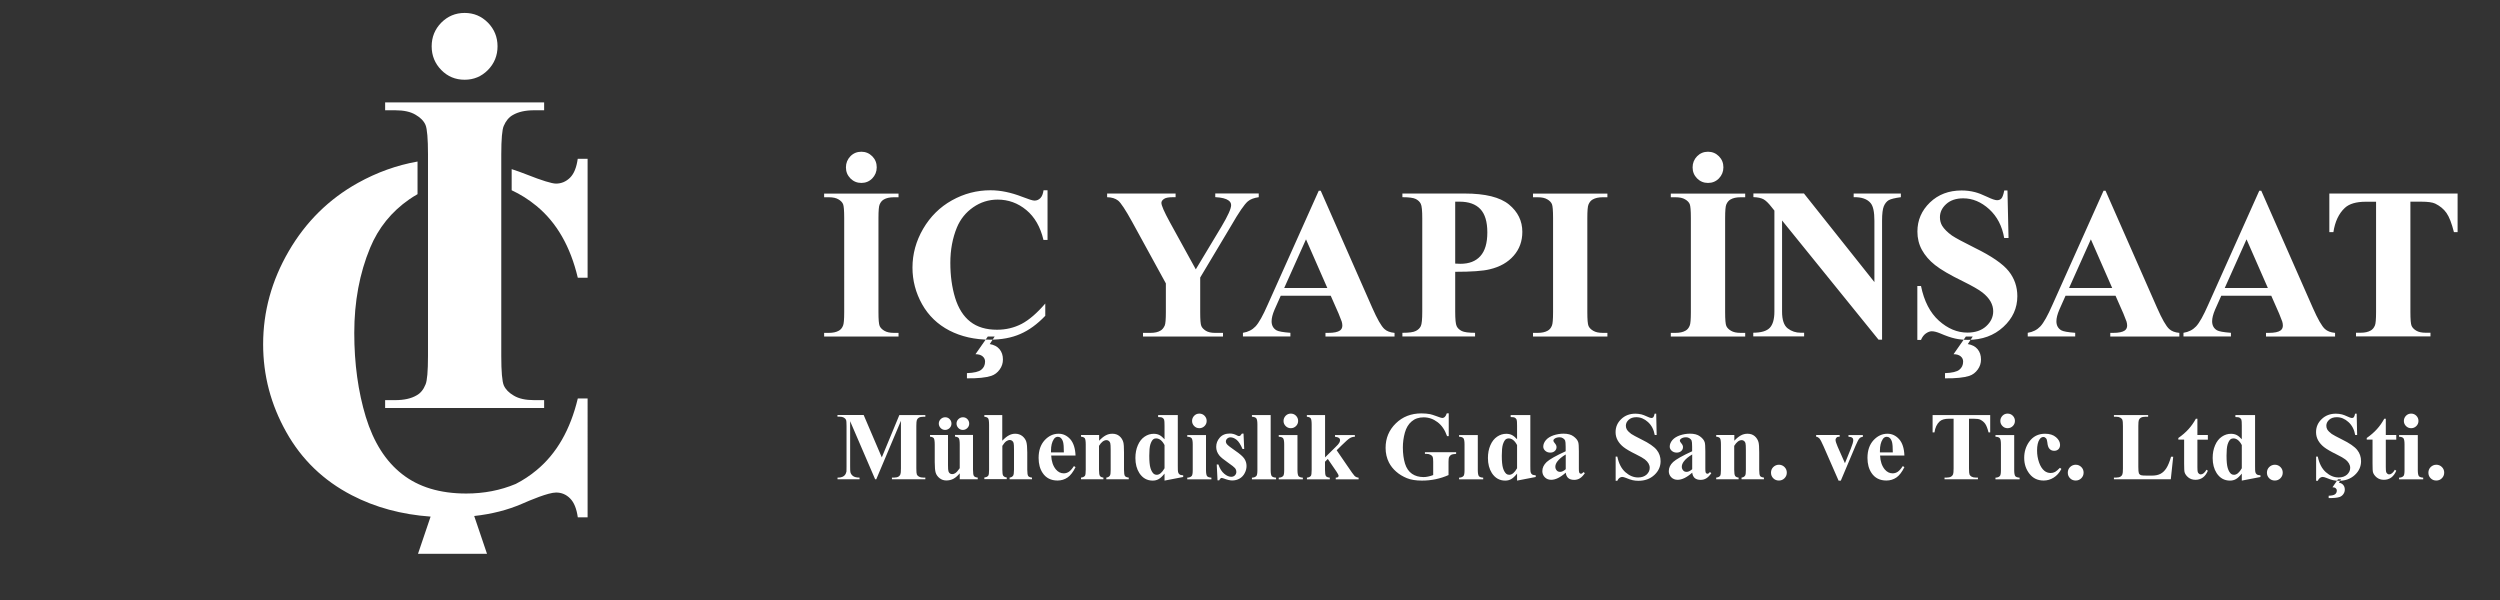 <?xml version="1.0" encoding="utf-8"?>
<!-- Generator: Adobe Illustrator 26.0.0, SVG Export Plug-In . SVG Version: 6.00 Build 0)  -->
<svg version="1.1" id="katman_1" xmlns="http://www.w3.org/2000/svg" xmlns:xlink="http://www.w3.org/1999/xlink" x="0px" y="0px"
	 viewBox="0 0 375 90" style="enable-background:new 0 0 375 90;" xml:space="preserve">
<rect x="0" y="0" width="375" height="90" fill="#333333" stroke="none"/>
<style type="text/css">
	.st0{fill:#FFFFFF;}
	.st1{fill-rule:evenodd;clip-rule:evenodd;fill:#FFFFFF;}
</style>
<rect x="14" y="150" class="st0" width="90" height="90"/>
<g>
	<path class="st1" d="M368.64,29.03v5.79h-0.55c-0.34-1.34-0.71-2.3-1.12-2.88c-0.41-0.59-0.98-1.05-1.69-1.4
		c-0.4-0.19-1.1-0.29-2.1-0.29h-1.62v16.56c0,1.11,0.06,1.8,0.18,2.07c0.12,0.27,0.36,0.52,0.7,0.72c0.35,0.21,0.82,0.31,1.43,0.31
		h0.7v0.55H353.4v-0.55h0.71c0.61,0,1.11-0.11,1.49-0.33c0.27-0.15,0.49-0.4,0.64-0.77c0.11-0.25,0.17-0.92,0.17-2.01V30.26h-1.55
		c-1.43,0-2.47,0.31-3.13,0.92c-0.91,0.85-1.48,2.06-1.72,3.64h-0.61v-5.79H368.64z M340.18,43.2l-3.2-7.3l-3.27,7.3H340.18z
		 M340.69,44.36h-7.5l-0.93,2.09c-0.3,0.7-0.44,1.28-0.44,1.74c0,0.61,0.24,1.06,0.72,1.35c0.29,0.17,0.99,0.3,2.1,0.38v0.55h-7.12
		v-0.55c0.77-0.12,1.4-0.44,1.89-0.96c0.5-0.53,1.11-1.62,1.83-3.27l7.65-17.08h0.3l7.73,17.56c0.74,1.68,1.34,2.74,1.82,3.18
		c0.36,0.33,0.86,0.52,1.52,0.58v0.55H339.9v-0.55h0.43c0.83,0,1.42-0.12,1.75-0.36c0.23-0.17,0.35-0.42,0.35-0.73
		c0-0.19-0.03-0.39-0.09-0.6c-0.02-0.09-0.18-0.5-0.47-1.2L340.69,44.36z M316.83,43.2l-3.2-7.3l-3.27,7.3H316.83z M317.33,44.36
		h-7.5l-0.93,2.09c-0.3,0.7-0.44,1.28-0.44,1.74c0,0.61,0.24,1.06,0.72,1.35c0.29,0.17,0.99,0.3,2.1,0.38v0.55h-7.12v-0.55
		c0.77-0.12,1.4-0.44,1.89-0.96c0.5-0.53,1.11-1.62,1.83-3.27l7.65-17.08h0.3l7.73,17.56c0.74,1.68,1.34,2.74,1.82,3.18
		c0.36,0.33,0.86,0.52,1.52,0.58v0.55h-10.36v-0.55h0.43c0.83,0,1.42-0.12,1.75-0.36c0.23-0.17,0.35-0.42,0.35-0.73
		c0-0.19-0.03-0.39-0.09-0.6c-0.02-0.09-0.18-0.5-0.47-1.2L317.33,44.36z M294.88,50.48h1.03l-0.74,1.13
		c0.64,0.11,1.13,0.36,1.47,0.77c0.34,0.41,0.51,0.92,0.51,1.54c0,0.56-0.16,1.06-0.49,1.51c-0.33,0.46-0.75,0.78-1.26,0.95
		c-0.8,0.26-2.02,0.39-3.65,0.37v-0.78c1.06-0.04,1.78-0.21,2.15-0.51c0.38-0.3,0.57-0.71,0.57-1.23c0-0.31-0.12-0.57-0.37-0.78
		c-0.25-0.21-0.61-0.32-1.07-0.32L294.88,50.48z M301.12,28.55l0.16,7.15h-0.65c-0.31-1.79-1.06-3.23-2.25-4.32
		c-1.2-1.09-2.5-1.63-3.89-1.63c-1.08,0-1.93,0.29-2.56,0.86c-0.63,0.57-0.94,1.23-0.94,1.98c0,0.47,0.11,0.89,0.33,1.27
		c0.3,0.49,0.79,0.98,1.47,1.47c0.5,0.34,1.64,0.96,3.43,1.85c2.51,1.23,4.2,2.39,5.08,3.49c0.87,1.09,1.3,2.35,1.3,3.76
		c0,1.79-0.7,3.33-2.1,4.61c-1.4,1.29-3.17,1.94-5.32,1.94c-0.67,0-1.32-0.07-1.91-0.2c-0.6-0.13-1.36-0.39-2.26-0.78
		c-0.51-0.21-0.92-0.31-1.25-0.31c-0.27,0-0.56,0.11-0.87,0.32c-0.31,0.22-0.56,0.54-0.74,0.98h-0.55v-8.09h0.55
		c0.46,2.27,1.36,4.01,2.68,5.2c1.33,1.19,2.75,1.79,4.28,1.79c1.18,0,2.12-0.32,2.82-0.96c0.7-0.64,1.05-1.39,1.05-2.24
		c0-0.5-0.13-0.99-0.4-1.47c-0.27-0.47-0.67-0.92-1.22-1.35c-0.55-0.43-1.52-0.98-2.91-1.67c-1.95-0.95-3.35-1.77-4.2-2.45
		c-0.85-0.67-1.5-1.43-1.96-2.26c-0.46-0.84-0.68-1.75-0.68-2.75c0-1.71,0.63-3.16,1.88-4.37c1.25-1.2,2.83-1.8,4.74-1.8
		c0.7,0,1.37,0.08,2.02,0.25c0.5,0.13,1.1,0.36,1.81,0.7c0.71,0.34,1.21,0.51,1.49,0.51c0.27,0,0.49-0.08,0.65-0.25
		c0.16-0.17,0.31-0.57,0.44-1.21H301.12z M270.6,29.03l10.56,13.28v-9.21c0-1.3-0.18-2.17-0.56-2.63c-0.51-0.62-1.36-0.92-2.55-0.89
		v-0.55h7.08v0.55c-0.91,0.12-1.51,0.27-1.83,0.45c-0.31,0.19-0.55,0.49-0.73,0.91c-0.17,0.42-0.26,1.14-0.26,2.16v17.85h-0.53
		l-14.47-17.88v13.67c0,1.24,0.28,2.08,0.85,2.52c0.57,0.44,1.22,0.65,1.95,0.65h0.51v0.55h-7.63v-0.55
		c1.19-0.01,2.01-0.25,2.47-0.73c0.46-0.48,0.7-1.29,0.7-2.44V31.59l-0.45-0.56c-0.45-0.58-0.85-0.96-1.2-1.15
		c-0.35-0.18-0.85-0.29-1.5-0.31v-0.55H270.6z M256.2,22.76c0.64,0,1.19,0.23,1.64,0.68c0.45,0.46,0.67,1.01,0.67,1.66
		c0,0.65-0.23,1.2-0.67,1.66c-0.45,0.46-1,0.68-1.64,0.68c-0.64,0-1.19-0.23-1.64-0.68c-0.45-0.46-0.67-1.01-0.67-1.66
		c0-0.65,0.23-1.2,0.67-1.66C255.02,22.98,255.56,22.76,256.2,22.76z M261.78,49.93v0.55h-11.16v-0.55h0.71
		c0.62,0,1.12-0.11,1.5-0.33c0.27-0.15,0.49-0.4,0.63-0.77c0.11-0.25,0.17-0.92,0.17-2.01V32.69c0-1.11-0.06-1.8-0.17-2.07
		c-0.12-0.28-0.35-0.52-0.7-0.72c-0.35-0.21-0.82-0.31-1.43-0.31h-0.71v-0.55h11.16v0.55h-0.71c-0.61,0-1.11,0.11-1.49,0.33
		c-0.27,0.15-0.49,0.4-0.64,0.77c-0.11,0.25-0.17,0.92-0.17,2.01v14.13c0,1.11,0.06,1.8,0.18,2.07c0.12,0.27,0.36,0.52,0.71,0.72
		c0.35,0.21,0.82,0.31,1.42,0.31H261.78z M241.11,49.93v0.55h-11.16v-0.55h0.71c0.62,0,1.12-0.11,1.5-0.33
		c0.27-0.15,0.49-0.4,0.63-0.77c0.11-0.25,0.17-0.92,0.17-2.01V32.69c0-1.11-0.06-1.8-0.17-2.07c-0.12-0.28-0.35-0.52-0.7-0.72
		c-0.35-0.21-0.82-0.31-1.43-0.31h-0.71v-0.55h11.16v0.55h-0.71c-0.61,0-1.11,0.11-1.49,0.33c-0.27,0.15-0.49,0.4-0.64,0.77
		c-0.11,0.25-0.17,0.92-0.17,2.01v14.13c0,1.11,0.06,1.8,0.18,2.07c0.12,0.27,0.36,0.52,0.71,0.72c0.35,0.21,0.82,0.31,1.42,0.31
		H241.11z M218.28,30.26v9.28c0.35,0.02,0.61,0.03,0.79,0.03c1.29,0,2.29-0.38,2.98-1.15c0.7-0.77,1.05-1.95,1.05-3.56
		c0-1.6-0.35-2.76-1.05-3.5c-0.7-0.74-1.74-1.11-3.12-1.11H218.28z M218.28,40.77v5.95c0,1.17,0.07,1.9,0.22,2.2
		c0.14,0.3,0.39,0.54,0.76,0.73c0.36,0.18,1.03,0.27,2,0.27v0.55h-10.9v-0.55c0.99,0,1.67-0.09,2.02-0.28
		c0.36-0.18,0.6-0.43,0.74-0.72c0.15-0.3,0.22-1.03,0.22-2.2V32.78c0-1.17-0.07-1.9-0.22-2.2c-0.14-0.3-0.39-0.54-0.75-0.73
		c-0.36-0.18-1.03-0.27-2.01-0.27v-0.55h9.35c3.08,0,5.29,0.55,6.63,1.64c1.34,1.1,2.01,2.47,2.01,4.11c0,1.4-0.43,2.59-1.3,3.58
		c-0.86,0.99-2.05,1.67-3.57,2.03C222.45,40.65,220.72,40.77,218.28,40.77z M199.1,43.2l-3.2-7.3l-3.27,7.3H199.1z M199.61,44.36
		h-7.5l-0.93,2.09c-0.3,0.7-0.44,1.28-0.44,1.74c0,0.61,0.24,1.06,0.72,1.35c0.29,0.17,0.99,0.3,2.1,0.38v0.55h-7.12v-0.55
		c0.77-0.12,1.4-0.44,1.89-0.96c0.5-0.53,1.11-1.62,1.83-3.27l7.65-17.08h0.3l7.73,17.56c0.74,1.68,1.34,2.74,1.82,3.18
		c0.36,0.33,0.86,0.52,1.52,0.58v0.55h-10.36v-0.55h0.43c0.83,0,1.42-0.12,1.75-0.36c0.23-0.17,0.35-0.42,0.35-0.73
		c0-0.19-0.03-0.39-0.09-0.6c-0.02-0.09-0.18-0.5-0.47-1.2L199.61,44.36z M188.81,29.03v0.55c-0.71,0.1-1.25,0.3-1.63,0.62
		c-0.52,0.44-1.35,1.65-2.49,3.63l-4.66,7.8v5.19c0,1.12,0.05,1.81,0.17,2.08c0.11,0.27,0.35,0.51,0.68,0.72
		c0.34,0.21,0.8,0.31,1.37,0.31h1.2v0.55h-12v-0.55h1.12c0.63,0,1.13-0.11,1.49-0.33c0.27-0.15,0.48-0.4,0.65-0.77
		c0.11-0.25,0.17-0.92,0.17-2.01v-4.31l-5.05-9.22c-1-1.82-1.71-2.89-2.12-3.21c-0.41-0.32-0.96-0.49-1.64-0.5v-0.55h10.27v0.55
		h-0.46c-0.62,0-1.06,0.09-1.3,0.27c-0.25,0.18-0.37,0.37-0.37,0.58c0,0.38,0.42,1.35,1.27,2.9l3.89,7.07l3.87-6.44
		c0.95-1.6,1.43-2.66,1.43-3.19c0-0.29-0.13-0.53-0.41-0.72c-0.36-0.26-1.01-0.43-1.97-0.48v-0.55H188.81z M148.17,50.48h1.03
		l-0.74,1.13c0.64,0.11,1.13,0.36,1.47,0.77c0.34,0.41,0.51,0.92,0.51,1.54c0,0.56-0.16,1.06-0.49,1.51
		c-0.33,0.46-0.75,0.78-1.26,0.95c-0.8,0.26-2.02,0.39-3.65,0.37v-0.78c1.06-0.04,1.78-0.21,2.15-0.51c0.38-0.3,0.57-0.71,0.57-1.23
		c0-0.31-0.12-0.57-0.37-0.78c-0.25-0.21-0.61-0.32-1.07-0.32L148.17,50.48z M157.13,28.55v7.44h-0.61
		c-0.46-1.95-1.32-3.45-2.58-4.49c-1.26-1.04-2.69-1.56-4.29-1.56c-1.33,0-2.56,0.38-3.67,1.15c-1.11,0.77-1.92,1.78-2.44,3.02
		c-0.66,1.6-0.99,3.37-0.99,5.32c0,1.92,0.24,3.67,0.72,5.25c0.49,1.57,1.24,2.77,2.27,3.57c1.03,0.81,2.37,1.21,4.01,1.21
		c1.35,0,2.58-0.3,3.7-0.88c1.12-0.59,2.3-1.61,3.54-3.05v1.84c-1.2,1.26-2.45,2.17-3.75,2.73c-1.3,0.57-2.81,0.85-4.55,0.85
		c-2.29,0-4.31-0.46-6.08-1.37c-1.77-0.92-3.14-2.24-4.1-3.95c-0.96-1.72-1.44-3.55-1.44-5.49c0-2.04,0.53-3.98,1.6-5.82
		c1.07-1.83,2.51-3.26,4.32-4.27c1.81-1.01,3.74-1.51,5.78-1.51c1.5,0,3.09,0.33,4.76,0.98c0.97,0.38,1.58,0.57,1.84,0.57
		c0.34,0,0.63-0.12,0.88-0.37c0.25-0.25,0.4-0.64,0.48-1.18H157.13z M129.2,22.76c0.64,0,1.19,0.23,1.64,0.68
		c0.45,0.46,0.67,1.01,0.67,1.66c0,0.65-0.23,1.2-0.67,1.66c-0.45,0.46-1,0.68-1.64,0.68c-0.64,0-1.19-0.23-1.64-0.68
		c-0.45-0.46-0.67-1.01-0.67-1.66c0-0.65,0.23-1.2,0.67-1.66C128.01,22.98,128.56,22.76,129.2,22.76z M134.78,49.93v0.55h-11.16
		v-0.55h0.71c0.62,0,1.12-0.11,1.5-0.33c0.27-0.15,0.49-0.4,0.63-0.77c0.11-0.25,0.17-0.92,0.17-2.01V32.69
		c0-1.11-0.06-1.8-0.17-2.07c-0.12-0.28-0.35-0.52-0.7-0.72c-0.35-0.21-0.82-0.31-1.43-0.31h-0.71v-0.55h11.16v0.55h-0.71
		c-0.61,0-1.11,0.11-1.49,0.33c-0.27,0.15-0.49,0.4-0.64,0.77c-0.11,0.25-0.17,0.92-0.17,2.01v14.13c0,1.11,0.06,1.8,0.18,2.07
		c0.12,0.27,0.36,0.52,0.71,0.72c0.35,0.21,0.82,0.31,1.42,0.31H134.78z"/>
	<path class="st1" d="M325.98,68.52l-0.36,3.37h-8.53v-0.25h0.32c0.28,0,0.5-0.05,0.67-0.15c0.12-0.07,0.22-0.18,0.28-0.34
		c0.05-0.11,0.08-0.41,0.08-0.9V63.9c0-0.5-0.03-0.81-0.08-0.93c-0.05-0.12-0.16-0.23-0.31-0.32c-0.16-0.09-0.37-0.14-0.64-0.14
		h-0.32v-0.25h5.13v0.25h-0.42c-0.28,0-0.5,0.05-0.68,0.15c-0.12,0.07-0.22,0.18-0.29,0.34c-0.05,0.11-0.08,0.41-0.08,0.9v6.14
		c0,0.49,0.03,0.81,0.08,0.94c0.06,0.14,0.17,0.24,0.33,0.3c0.12,0.04,0.4,0.06,0.85,0.06h0.8c0.51,0,0.93-0.09,1.27-0.27
		c0.34-0.18,0.63-0.46,0.88-0.85c0.25-0.39,0.48-0.96,0.7-1.71H325.98z M311.36,69.71c0.33,0,0.61,0.12,0.84,0.35
		c0.23,0.23,0.34,0.51,0.34,0.84c0,0.33-0.12,0.61-0.35,0.84c-0.23,0.23-0.51,0.34-0.84,0.34c-0.33,0-0.61-0.11-0.84-0.34
		c-0.23-0.23-0.34-0.51-0.34-0.84c0-0.33,0.11-0.61,0.34-0.84C310.75,69.83,311.03,69.71,311.36,69.71z M308.99,70.17l0.22,0.17
		c-0.31,0.59-0.7,1.02-1.17,1.31c-0.47,0.29-0.96,0.43-1.49,0.43c-0.89,0-1.59-0.33-2.12-1c-0.53-0.67-0.8-1.47-0.8-2.4
		c0-0.9,0.24-1.69,0.72-2.38c0.58-0.83,1.38-1.24,2.41-1.24c0.69,0,1.23,0.17,1.64,0.52c0.4,0.34,0.61,0.73,0.61,1.15
		c0,0.27-0.08,0.48-0.24,0.65c-0.16,0.16-0.38,0.24-0.64,0.24c-0.28,0-0.51-0.09-0.69-0.28c-0.18-0.18-0.3-0.51-0.34-0.99
		c-0.03-0.3-0.1-0.51-0.21-0.62c-0.11-0.12-0.24-0.18-0.38-0.18c-0.23,0-0.42,0.12-0.58,0.36c-0.24,0.36-0.37,0.92-0.37,1.67
		c0,0.62,0.1,1.22,0.3,1.79c0.2,0.57,0.47,0.99,0.82,1.27c0.26,0.2,0.57,0.31,0.92,0.31c0.23,0,0.45-0.05,0.66-0.16
		C308.46,70.67,308.7,70.47,308.99,70.17z M302.13,65.25v5.26c0,0.47,0.06,0.77,0.16,0.91c0.11,0.13,0.33,0.21,0.65,0.23v0.25h-3.62
		v-0.25c0.3-0.01,0.52-0.09,0.67-0.26c0.1-0.11,0.15-0.4,0.15-0.87v-3.88c0-0.47-0.06-0.77-0.17-0.91
		c-0.11-0.13-0.33-0.21-0.65-0.22v-0.25H302.13z M301.14,62.04c0.31,0,0.57,0.11,0.78,0.32c0.21,0.22,0.32,0.47,0.32,0.78
		c0,0.3-0.11,0.56-0.32,0.77c-0.22,0.21-0.47,0.32-0.78,0.32c-0.31,0-0.56-0.11-0.77-0.32c-0.21-0.21-0.32-0.47-0.32-0.77
		c0-0.3,0.11-0.56,0.32-0.78C300.58,62.15,300.83,62.04,301.14,62.04z M298.53,62.26v2.6h-0.25c-0.15-0.6-0.32-1.03-0.5-1.29
		c-0.18-0.26-0.44-0.47-0.76-0.63c-0.18-0.08-0.49-0.13-0.94-0.13h-0.73v7.44c0,0.5,0.03,0.81,0.08,0.93
		c0.05,0.12,0.16,0.23,0.31,0.32c0.16,0.09,0.37,0.14,0.64,0.14h0.31v0.25h-5.01v-0.25h0.32c0.28,0,0.5-0.05,0.67-0.15
		c0.12-0.07,0.22-0.18,0.29-0.34c0.05-0.11,0.08-0.41,0.08-0.9v-7.44h-0.7c-0.64,0-1.11,0.14-1.4,0.41
		c-0.41,0.38-0.67,0.93-0.77,1.64h-0.28v-2.6H298.53z M283.92,67.86c0-0.76-0.04-1.28-0.12-1.57c-0.08-0.28-0.21-0.5-0.39-0.64
		c-0.1-0.08-0.23-0.13-0.4-0.13c-0.24,0-0.45,0.12-0.6,0.36c-0.28,0.42-0.42,1-0.42,1.73v0.25H283.92z M285.66,68.33h-3.65
		c0.04,0.88,0.28,1.57,0.7,2.08c0.33,0.39,0.72,0.59,1.18,0.59c0.29,0,0.54-0.08,0.78-0.24c0.23-0.16,0.48-0.44,0.75-0.85l0.24,0.16
		c-0.36,0.73-0.76,1.25-1.19,1.55c-0.44,0.3-0.94,0.46-1.51,0.46c-0.98,0-1.73-0.38-2.23-1.13c-0.41-0.61-0.61-1.36-0.61-2.27
		c0-1.1,0.3-1.98,0.9-2.64c0.6-0.65,1.3-0.98,2.1-0.98c0.67,0,1.25,0.27,1.75,0.82C285.36,66.43,285.62,67.25,285.66,68.33z
		 M275.78,72.08l-2.25-5.14c-0.27-0.62-0.48-1.02-0.63-1.19c-0.11-0.12-0.27-0.21-0.48-0.25v-0.25h3.53v0.25
		c-0.22,0-0.37,0.04-0.45,0.12c-0.11,0.11-0.17,0.23-0.17,0.37c0,0.18,0.1,0.51,0.31,1l1.1,2.49l0.87-2.15
		c0.25-0.62,0.38-1.06,0.38-1.31c0-0.15-0.05-0.27-0.16-0.36c-0.11-0.09-0.29-0.14-0.56-0.15v-0.25h2.16v0.25
		c-0.21,0.03-0.38,0.11-0.51,0.24c-0.13,0.13-0.33,0.51-0.6,1.14l-2.2,5.21H275.78z M266.84,69.71c0.33,0,0.61,0.12,0.84,0.35
		c0.23,0.23,0.34,0.51,0.34,0.84c0,0.33-0.12,0.61-0.35,0.84c-0.23,0.23-0.51,0.34-0.84,0.34c-0.33,0-0.61-0.11-0.84-0.34
		c-0.23-0.23-0.34-0.51-0.34-0.84c0-0.33,0.11-0.61,0.34-0.84C266.23,69.83,266.51,69.71,266.84,69.71z M260.15,65.25v0.86
		c0.34-0.37,0.67-0.63,0.98-0.8c0.31-0.17,0.65-0.25,1-0.25c0.43,0,0.79,0.12,1.07,0.36c0.28,0.24,0.47,0.54,0.57,0.89
		c0.08,0.27,0.11,0.79,0.11,1.55v2.59c0,0.51,0.05,0.83,0.14,0.95c0.09,0.13,0.28,0.2,0.57,0.24v0.25h-3.36v-0.25
		c0.25-0.03,0.43-0.14,0.54-0.31c0.08-0.12,0.11-0.41,0.11-0.88V67.5c0-0.54-0.02-0.89-0.06-1.03c-0.04-0.14-0.11-0.25-0.22-0.33
		c-0.1-0.08-0.21-0.12-0.34-0.12c-0.4,0-0.78,0.29-1.13,0.86v3.57c0,0.5,0.05,0.81,0.14,0.94c0.09,0.13,0.26,0.22,0.52,0.25v0.25
		h-3.36v-0.25c0.28-0.03,0.47-0.12,0.59-0.27c0.08-0.1,0.12-0.41,0.12-0.92v-3.76c0-0.51-0.05-0.82-0.14-0.95
		c-0.09-0.13-0.28-0.21-0.57-0.24v-0.25H260.15z M253.83,70.38v-2.21c-0.57,0.34-1,0.69-1.28,1.08c-0.18,0.25-0.28,0.51-0.28,0.77
		c0,0.22,0.08,0.41,0.23,0.57c0.12,0.13,0.28,0.19,0.5,0.19C253.25,70.78,253.52,70.65,253.83,70.38z M253.83,70.9
		c-0.81,0.72-1.54,1.07-2.18,1.07c-0.38,0-0.7-0.12-0.95-0.37c-0.25-0.25-0.38-0.56-0.38-0.93c0-0.51,0.22-0.96,0.65-1.37
		c0.44-0.4,1.39-0.94,2.85-1.61v-0.67c0-0.5-0.03-0.81-0.08-0.94c-0.05-0.13-0.16-0.24-0.31-0.34c-0.15-0.1-0.32-0.15-0.51-0.15
		c-0.31,0-0.56,0.07-0.76,0.21c-0.12,0.08-0.18,0.18-0.18,0.3c0,0.1,0.07,0.22,0.2,0.37c0.18,0.2,0.27,0.4,0.27,0.59
		c0,0.23-0.08,0.43-0.26,0.59c-0.17,0.16-0.4,0.24-0.68,0.24c-0.3,0-0.55-0.09-0.75-0.27c-0.2-0.18-0.3-0.39-0.3-0.63
		c0-0.34,0.14-0.67,0.4-0.98c0.27-0.31,0.65-0.54,1.13-0.71c0.48-0.16,0.99-0.25,1.51-0.25c0.63,0,1.13,0.13,1.49,0.4
		c0.37,0.27,0.61,0.55,0.71,0.87c0.07,0.2,0.1,0.65,0.1,1.37v2.57c0,0.3,0.01,0.49,0.04,0.57c0.02,0.08,0.06,0.14,0.11,0.17
		c0.05,0.04,0.1,0.06,0.16,0.06c0.13,0,0.25-0.08,0.38-0.25l0.21,0.16c-0.24,0.35-0.48,0.61-0.74,0.77
		c-0.25,0.16-0.54,0.24-0.86,0.24c-0.38,0-0.68-0.09-0.89-0.27C254.01,71.53,253.88,71.26,253.83,70.9z M248.43,62.04l0.07,3.21
		h-0.29c-0.14-0.8-0.47-1.45-1.01-1.94c-0.54-0.49-1.12-0.73-1.75-0.73c-0.48,0-0.87,0.13-1.15,0.39c-0.28,0.26-0.42,0.55-0.42,0.89
		c0,0.21,0.05,0.4,0.15,0.57c0.14,0.22,0.36,0.44,0.66,0.66c0.22,0.15,0.74,0.43,1.54,0.83c1.13,0.55,1.89,1.08,2.28,1.57
		c0.39,0.49,0.58,1.05,0.58,1.69c0,0.8-0.31,1.49-0.94,2.07c-0.63,0.58-1.42,0.87-2.39,0.87c-0.3,0-0.59-0.03-0.86-0.09
		c-0.27-0.06-0.61-0.18-1.02-0.35c-0.23-0.09-0.41-0.14-0.56-0.14c-0.12,0-0.25,0.05-0.39,0.14c-0.14,0.1-0.25,0.24-0.33,0.44h-0.25
		v-3.63h0.25c0.21,1.02,0.61,1.8,1.2,2.33c0.6,0.53,1.23,0.8,1.92,0.8c0.53,0,0.95-0.15,1.27-0.43c0.31-0.29,0.47-0.62,0.47-1.01
		c0-0.23-0.06-0.45-0.18-0.66c-0.12-0.21-0.3-0.41-0.55-0.61c-0.25-0.19-0.68-0.44-1.31-0.75c-0.88-0.43-1.51-0.8-1.89-1.1
		c-0.38-0.3-0.67-0.64-0.88-1.01c-0.21-0.38-0.31-0.79-0.31-1.23c0-0.77,0.28-1.42,0.85-1.96c0.56-0.54,1.27-0.81,2.13-0.81
		c0.31,0,0.61,0.04,0.91,0.11c0.22,0.06,0.49,0.16,0.81,0.31c0.32,0.15,0.54,0.23,0.67,0.23c0.12,0,0.22-0.04,0.29-0.11
		c0.07-0.08,0.14-0.26,0.2-0.54H248.43z M234.86,70.38v-2.21c-0.57,0.34-1,0.69-1.28,1.08c-0.18,0.25-0.28,0.51-0.28,0.77
		c0,0.22,0.08,0.41,0.23,0.57c0.12,0.13,0.28,0.19,0.5,0.19C234.27,70.78,234.55,70.65,234.86,70.38z M234.86,70.9
		c-0.81,0.72-1.54,1.07-2.18,1.07c-0.38,0-0.7-0.12-0.95-0.37c-0.25-0.25-0.38-0.56-0.38-0.93c0-0.51,0.22-0.96,0.65-1.37
		c0.44-0.4,1.38-0.94,2.85-1.61v-0.67c0-0.5-0.03-0.81-0.08-0.94c-0.05-0.13-0.16-0.24-0.31-0.34c-0.15-0.1-0.32-0.15-0.51-0.15
		c-0.31,0-0.56,0.07-0.76,0.21c-0.12,0.08-0.18,0.18-0.18,0.3c0,0.1,0.07,0.22,0.2,0.37c0.18,0.2,0.27,0.4,0.27,0.59
		c0,0.23-0.08,0.43-0.26,0.59c-0.17,0.16-0.4,0.24-0.68,0.24c-0.3,0-0.55-0.09-0.75-0.27c-0.2-0.18-0.3-0.39-0.3-0.63
		c0-0.34,0.14-0.67,0.4-0.98c0.27-0.31,0.65-0.54,1.13-0.71c0.48-0.16,0.99-0.25,1.51-0.25c0.63,0,1.13,0.13,1.49,0.4
		c0.37,0.27,0.61,0.55,0.71,0.87c0.07,0.2,0.1,0.65,0.1,1.37v2.57c0,0.3,0.01,0.49,0.04,0.57c0.02,0.08,0.06,0.14,0.11,0.17
		c0.05,0.04,0.1,0.06,0.16,0.06c0.13,0,0.25-0.08,0.38-0.25l0.21,0.16c-0.24,0.35-0.48,0.61-0.74,0.77
		c-0.25,0.16-0.54,0.24-0.86,0.24c-0.38,0-0.68-0.09-0.89-0.27C235.03,71.53,234.91,71.26,234.86,70.9z M227.56,66.76
		c-0.35-0.67-0.77-1-1.27-1c-0.17,0-0.32,0.05-0.43,0.14c-0.17,0.15-0.31,0.4-0.43,0.77c-0.11,0.37-0.16,0.93-0.16,1.69
		c0,0.84,0.06,1.45,0.18,1.85c0.12,0.4,0.29,0.69,0.5,0.87c0.11,0.09,0.26,0.14,0.44,0.14c0.41,0,0.8-0.33,1.17-0.98V66.76z
		 M229.55,62.26v7.64c0,0.51,0.01,0.81,0.04,0.91c0.04,0.16,0.11,0.27,0.22,0.35c0.1,0.08,0.29,0.12,0.55,0.14v0.25l-2.8,0.54v-1.05
		c-0.33,0.41-0.63,0.69-0.89,0.83c-0.26,0.15-0.56,0.22-0.89,0.22c-0.84,0-1.51-0.38-2-1.13c-0.39-0.61-0.59-1.37-0.59-2.26
		c0-0.71,0.12-1.35,0.37-1.92c0.24-0.56,0.58-0.99,1.01-1.28c0.43-0.29,0.88-0.43,1.37-0.43c0.31,0,0.6,0.06,0.84,0.18
		c0.24,0.12,0.51,0.34,0.78,0.64v-2.02c0-0.5-0.02-0.8-0.06-0.91c-0.06-0.14-0.14-0.23-0.26-0.3c-0.11-0.07-0.33-0.1-0.64-0.1v-0.3
		H229.55z M221.67,65.25v5.26c0,0.47,0.06,0.77,0.16,0.91c0.11,0.13,0.33,0.21,0.65,0.23v0.25h-3.62v-0.25
		c0.3-0.01,0.52-0.09,0.67-0.26c0.1-0.11,0.15-0.4,0.15-0.87v-3.88c0-0.47-0.06-0.77-0.17-0.91c-0.11-0.13-0.33-0.21-0.65-0.22
		v-0.25H221.67z M217.31,62.04v3.38h-0.25c-0.32-0.92-0.79-1.62-1.43-2.1c-0.63-0.48-1.33-0.72-2.08-0.72c-0.72,0-1.32,0.2-1.8,0.61
		c-0.48,0.4-0.82,0.97-1.02,1.69c-0.2,0.72-0.3,1.46-0.3,2.22c0,0.92,0.11,1.73,0.32,2.42c0.22,0.69,0.57,1.2,1.05,1.53
		c0.48,0.33,1.06,0.49,1.72,0.49c0.23,0,0.47-0.02,0.71-0.08c0.24-0.05,0.49-0.12,0.75-0.22v-1.99c0-0.39-0.03-0.63-0.08-0.75
		c-0.05-0.11-0.16-0.22-0.32-0.3c-0.16-0.09-0.36-0.14-0.59-0.14h-0.25v-0.25h4.68v0.25c-0.36,0.02-0.61,0.07-0.75,0.15
		c-0.14,0.08-0.25,0.2-0.32,0.37c-0.04,0.09-0.07,0.31-0.07,0.67v1.99c-0.61,0.27-1.25,0.48-1.92,0.62
		c-0.66,0.14-1.35,0.21-2.07,0.21c-0.91,0-1.67-0.12-2.27-0.37c-0.6-0.25-1.14-0.57-1.6-0.98c-0.46-0.4-0.82-0.86-1.08-1.37
		c-0.33-0.65-0.5-1.38-0.5-2.19c0-1.45,0.51-2.67,1.53-3.67c1.02-1,2.3-1.5,3.84-1.5c0.48,0,0.91,0.04,1.29,0.11
		c0.21,0.04,0.54,0.15,1.01,0.32c0.46,0.18,0.74,0.26,0.83,0.26c0.13,0,0.26-0.05,0.37-0.15c0.11-0.1,0.22-0.28,0.31-0.55H217.31z
		 M198.76,62.26v6.35l1.54-1.52c0.32-0.3,0.52-0.53,0.59-0.67c0.08-0.14,0.12-0.27,0.12-0.4c0-0.13-0.05-0.24-0.15-0.32
		c-0.1-0.08-0.31-0.15-0.61-0.19v-0.25h2.98v0.25c-0.29,0.01-0.53,0.08-0.75,0.21c-0.21,0.12-0.63,0.49-1.25,1.1l-0.73,0.72
		l1.56,2.28c0.63,0.93,1,1.45,1.12,1.56c0.16,0.16,0.37,0.25,0.61,0.27v0.25h-3.43v-0.25c0.15,0,0.26-0.03,0.33-0.08
		c0.07-0.06,0.1-0.12,0.1-0.19c0-0.11-0.1-0.31-0.3-0.61l-1.32-1.93l-0.42,0.42v1.2c0,0.51,0.05,0.83,0.14,0.95
		c0.09,0.13,0.29,0.21,0.58,0.24v0.25h-3.43v-0.25c0.28-0.03,0.47-0.12,0.59-0.27c0.08-0.1,0.12-0.41,0.12-0.92V63.7
		c0-0.51-0.05-0.82-0.14-0.95c-0.09-0.13-0.28-0.21-0.58-0.24v-0.25H198.76z M194.62,65.25v5.26c0,0.47,0.06,0.77,0.16,0.91
		c0.11,0.13,0.33,0.21,0.65,0.23v0.25h-3.62v-0.25c0.3-0.01,0.52-0.09,0.67-0.26c0.1-0.11,0.15-0.4,0.15-0.87v-3.88
		c0-0.47-0.06-0.77-0.17-0.91c-0.11-0.13-0.33-0.21-0.65-0.22v-0.25H194.62z M193.62,62.04c0.31,0,0.57,0.11,0.78,0.32
		c0.21,0.22,0.32,0.47,0.32,0.78c0,0.3-0.11,0.56-0.32,0.77c-0.22,0.21-0.47,0.32-0.78,0.32c-0.31,0-0.56-0.11-0.77-0.32
		c-0.21-0.21-0.32-0.47-0.32-0.77c0-0.3,0.11-0.56,0.32-0.78C193.06,62.15,193.32,62.04,193.62,62.04z M190.6,62.26v8.25
		c0,0.47,0.06,0.77,0.16,0.91c0.11,0.13,0.33,0.21,0.65,0.23v0.25h-3.62v-0.25c0.3-0.01,0.52-0.09,0.67-0.26
		c0.1-0.11,0.15-0.4,0.15-0.87v-6.87c0-0.47-0.06-0.77-0.17-0.91c-0.11-0.13-0.33-0.21-0.65-0.23v-0.25H190.6z M186.53,65.08
		l0.1,2.27h-0.25c-0.29-0.67-0.58-1.13-0.89-1.38c-0.31-0.24-0.61-0.37-0.92-0.37c-0.19,0-0.36,0.07-0.49,0.19
		c-0.14,0.13-0.2,0.28-0.2,0.45c0,0.13,0.05,0.25,0.14,0.37c0.15,0.19,0.57,0.52,1.26,0.99c0.69,0.47,1.15,0.87,1.37,1.2
		c0.22,0.33,0.33,0.7,0.33,1.1c0,0.37-0.09,0.73-0.28,1.08c-0.18,0.35-0.44,0.62-0.77,0.81c-0.33,0.19-0.7,0.28-1.11,0.28
		c-0.31,0-0.74-0.1-1.26-0.3c-0.14-0.05-0.24-0.08-0.29-0.08c-0.15,0-0.28,0.12-0.39,0.36h-0.25l-0.12-2.38h0.25
		c0.21,0.62,0.5,1.08,0.87,1.39c0.37,0.31,0.72,0.46,1.05,0.46c0.23,0,0.41-0.07,0.55-0.21c0.14-0.14,0.22-0.31,0.22-0.51
		c0-0.23-0.07-0.42-0.21-0.59c-0.14-0.16-0.46-0.41-0.95-0.75c-0.72-0.5-1.19-0.88-1.4-1.15c-0.31-0.39-0.46-0.81-0.46-1.28
		c0-0.51,0.17-0.97,0.53-1.38c0.35-0.41,0.86-0.62,1.52-0.62c0.36,0,0.7,0.09,1.04,0.27c0.13,0.07,0.23,0.11,0.31,0.11
		c0.08,0,0.16-0.02,0.21-0.06c0.05-0.04,0.13-0.14,0.25-0.31H186.53z M180.9,65.25v5.26c0,0.47,0.06,0.77,0.16,0.91
		c0.11,0.13,0.33,0.21,0.65,0.23v0.25h-3.62v-0.25c0.3-0.01,0.52-0.09,0.67-0.26c0.1-0.11,0.15-0.4,0.15-0.87v-3.88
		c0-0.47-0.06-0.77-0.17-0.91c-0.11-0.13-0.33-0.21-0.65-0.22v-0.25H180.9z M179.9,62.04c0.31,0,0.57,0.11,0.78,0.32
		c0.21,0.22,0.32,0.47,0.32,0.78c0,0.3-0.11,0.56-0.32,0.77c-0.22,0.21-0.47,0.32-0.78,0.32c-0.31,0-0.56-0.11-0.77-0.32
		c-0.21-0.21-0.32-0.47-0.32-0.77c0-0.3,0.11-0.56,0.32-0.78C179.34,62.15,179.59,62.04,179.9,62.04z M174.68,66.76
		c-0.35-0.67-0.77-1-1.27-1c-0.17,0-0.32,0.05-0.43,0.14c-0.17,0.15-0.31,0.4-0.43,0.77c-0.11,0.37-0.16,0.93-0.16,1.69
		c0,0.84,0.06,1.45,0.18,1.85c0.12,0.4,0.29,0.69,0.5,0.87c0.11,0.09,0.26,0.14,0.44,0.14c0.41,0,0.8-0.33,1.17-0.98V66.76z
		 M176.67,62.26v7.64c0,0.51,0.01,0.81,0.04,0.91c0.04,0.16,0.11,0.27,0.22,0.35c0.1,0.08,0.29,0.12,0.55,0.14v0.25l-2.8,0.54v-1.05
		c-0.33,0.41-0.63,0.69-0.89,0.83c-0.26,0.15-0.56,0.22-0.89,0.22c-0.84,0-1.51-0.38-2-1.13c-0.39-0.61-0.59-1.37-0.59-2.26
		c0-0.71,0.12-1.35,0.37-1.92c0.24-0.56,0.58-0.99,1.01-1.28c0.43-0.29,0.88-0.43,1.37-0.43c0.31,0,0.6,0.06,0.84,0.18
		c0.24,0.12,0.51,0.34,0.78,0.64v-2.02c0-0.5-0.02-0.8-0.06-0.91c-0.06-0.14-0.14-0.23-0.26-0.3c-0.11-0.07-0.33-0.1-0.64-0.1v-0.3
		H176.67z M164.87,65.25v0.86c0.34-0.37,0.67-0.63,0.98-0.8c0.31-0.17,0.65-0.25,1-0.25c0.43,0,0.79,0.12,1.07,0.36
		c0.28,0.24,0.47,0.54,0.57,0.89c0.08,0.27,0.11,0.79,0.11,1.55v2.59c0,0.51,0.05,0.83,0.14,0.95c0.09,0.13,0.28,0.2,0.57,0.24v0.25
		h-3.36v-0.25c0.25-0.03,0.43-0.14,0.54-0.31c0.08-0.12,0.11-0.41,0.11-0.88V67.5c0-0.54-0.02-0.89-0.06-1.03
		c-0.04-0.14-0.11-0.25-0.22-0.33c-0.1-0.08-0.21-0.12-0.34-0.12c-0.4,0-0.78,0.29-1.13,0.86v3.57c0,0.5,0.05,0.81,0.14,0.94
		c0.09,0.13,0.26,0.22,0.52,0.25v0.25h-3.36v-0.25c0.28-0.03,0.47-0.12,0.59-0.27c0.08-0.1,0.12-0.41,0.12-0.92v-3.76
		c0-0.51-0.05-0.82-0.14-0.95c-0.09-0.13-0.28-0.21-0.57-0.24v-0.25H164.87z M159.58,67.86c0-0.76-0.04-1.28-0.12-1.57
		c-0.08-0.28-0.21-0.5-0.39-0.64c-0.1-0.08-0.23-0.13-0.4-0.13c-0.24,0-0.45,0.12-0.6,0.36c-0.28,0.42-0.42,1-0.42,1.73v0.25H159.58
		z M161.33,68.33h-3.65c0.04,0.88,0.28,1.57,0.7,2.08c0.33,0.39,0.72,0.59,1.18,0.59c0.29,0,0.54-0.08,0.78-0.24
		c0.23-0.16,0.48-0.44,0.75-0.85l0.24,0.16c-0.36,0.73-0.76,1.25-1.19,1.55c-0.44,0.3-0.94,0.46-1.51,0.46
		c-0.98,0-1.73-0.38-2.23-1.13c-0.41-0.61-0.61-1.36-0.61-2.27c0-1.1,0.3-1.98,0.9-2.64c0.6-0.65,1.3-0.98,2.1-0.98
		c0.67,0,1.25,0.27,1.75,0.82C161.02,66.43,161.29,67.25,161.33,68.33z M150.34,62.26v3.85c0.36-0.38,0.69-0.65,1-0.81
		c0.3-0.16,0.61-0.24,0.94-0.24c0.42,0,0.77,0.12,1.07,0.35c0.29,0.24,0.49,0.52,0.59,0.84c0.1,0.32,0.15,0.86,0.15,1.61v2.59
		c0,0.51,0.05,0.83,0.14,0.95c0.09,0.13,0.29,0.21,0.57,0.24v0.25h-3.36v-0.25c0.24-0.03,0.41-0.13,0.53-0.29
		c0.08-0.12,0.13-0.43,0.13-0.91v-2.96c0-0.55-0.02-0.89-0.06-1.03c-0.04-0.14-0.11-0.25-0.22-0.33c-0.1-0.08-0.21-0.12-0.34-0.12
		c-0.19,0-0.37,0.07-0.55,0.19c-0.18,0.13-0.37,0.36-0.58,0.69v3.55c0,0.47,0.04,0.77,0.11,0.89c0.09,0.16,0.27,0.26,0.55,0.3v0.25
		h-3.36v-0.25c0.28-0.03,0.47-0.12,0.59-0.27c0.08-0.1,0.12-0.41,0.12-0.92V63.7c0-0.51-0.05-0.82-0.14-0.95
		c-0.09-0.13-0.28-0.21-0.57-0.24v-0.25H150.34z M141.78,62.59c0.27,0,0.49,0.09,0.67,0.28c0.18,0.19,0.27,0.41,0.27,0.67
		c0,0.26-0.09,0.48-0.28,0.67c-0.19,0.18-0.41,0.28-0.67,0.28c-0.26,0-0.48-0.09-0.67-0.28c-0.18-0.19-0.28-0.41-0.28-0.67
		c0-0.26,0.09-0.48,0.28-0.67C141.3,62.68,141.52,62.59,141.78,62.59z M144.44,62.59c0.27,0,0.49,0.09,0.67,0.28
		c0.18,0.19,0.27,0.41,0.27,0.67c0,0.26-0.09,0.48-0.28,0.67c-0.19,0.18-0.41,0.28-0.67,0.28c-0.26,0-0.48-0.09-0.67-0.28
		c-0.18-0.19-0.28-0.41-0.28-0.67c0-0.26,0.09-0.48,0.28-0.67C143.96,62.68,144.18,62.59,144.44,62.59z M145.95,65.25v5.2
		c0,0.51,0.05,0.83,0.14,0.95c0.09,0.13,0.29,0.21,0.57,0.24v0.25h-2.7V71c-0.32,0.38-0.63,0.65-0.95,0.82s-0.67,0.25-1.07,0.25
		c-0.37,0-0.7-0.11-1-0.34c-0.29-0.23-0.48-0.5-0.58-0.8c-0.1-0.31-0.15-0.85-0.15-1.61v-2.63c0-0.51-0.05-0.82-0.14-0.95
		c-0.09-0.13-0.28-0.21-0.57-0.24v-0.25h2.7v4.53c0,0.47,0.02,0.78,0.07,0.92c0.04,0.14,0.12,0.24,0.21,0.31
		c0.1,0.07,0.21,0.11,0.34,0.11c0.17,0,0.32-0.05,0.46-0.14c0.19-0.12,0.42-0.37,0.68-0.75v-3.55c0-0.51-0.05-0.82-0.14-0.95
		c-0.09-0.13-0.28-0.21-0.57-0.24v-0.25H145.95z M132.27,68.61l2.63-6.35h3.9v0.25h-0.31c-0.28,0-0.51,0.05-0.68,0.15
		c-0.12,0.07-0.21,0.18-0.28,0.34c-0.05,0.12-0.08,0.42-0.08,0.9v6.35c0,0.5,0.03,0.81,0.08,0.93c0.05,0.12,0.16,0.23,0.32,0.32
		c0.16,0.09,0.37,0.14,0.64,0.14h0.31v0.25h-5.01v-0.25h0.31c0.28,0,0.51-0.05,0.68-0.15c0.12-0.07,0.21-0.18,0.28-0.34
		c0.05-0.11,0.08-0.41,0.08-0.9v-7.13l-3.7,8.77h-0.17l-3.75-8.71v6.77c0,0.48,0.01,0.77,0.04,0.88c0.06,0.24,0.2,0.43,0.4,0.58
		c0.21,0.15,0.53,0.23,0.97,0.23v0.25h-3.3v-0.25h0.1c0.21,0,0.41-0.03,0.6-0.1c0.19-0.08,0.32-0.17,0.42-0.3
		c0.1-0.12,0.17-0.3,0.22-0.52c0.01-0.05,0.01-0.3,0.01-0.73V63.9c0-0.5-0.02-0.81-0.08-0.93c-0.05-0.12-0.16-0.23-0.32-0.33
		c-0.16-0.09-0.38-0.14-0.65-0.14h-0.31v-0.25h3.93L132.27,68.61z"/>
	<path class="st1" d="M365.45,69.71c0.33,0,0.61,0.12,0.84,0.35c0.23,0.23,0.34,0.51,0.34,0.84c0,0.33-0.12,0.61-0.35,0.84
		c-0.23,0.23-0.51,0.34-0.84,0.34c-0.33,0-0.61-0.11-0.84-0.34c-0.23-0.23-0.34-0.51-0.34-0.84c0-0.33,0.11-0.61,0.34-0.84
		C364.84,69.83,365.12,69.71,365.45,69.71 M362.67,65.25v5.26c0,0.47,0.06,0.77,0.16,0.91c0.11,0.13,0.33,0.21,0.65,0.23v0.25h-3.62
		v-0.25c0.3-0.01,0.52-0.09,0.67-0.26c0.1-0.11,0.15-0.4,0.15-0.87v-3.88c0-0.47-0.06-0.77-0.17-0.91
		c-0.11-0.13-0.33-0.21-0.65-0.22v-0.25H362.67z M361.67,62.04c0.31,0,0.57,0.11,0.78,0.32c0.21,0.22,0.32,0.47,0.32,0.78
		c0,0.3-0.11,0.56-0.32,0.77c-0.22,0.21-0.47,0.32-0.78,0.32c-0.31,0-0.56-0.11-0.77-0.32c-0.21-0.21-0.32-0.47-0.32-0.77
		c0-0.3,0.11-0.56,0.32-0.78C361.11,62.15,361.37,62.04,361.67,62.04z M357.87,62.81v2.44h1.57v0.7h-1.57v4.1
		c0,0.38,0.02,0.63,0.05,0.74c0.03,0.11,0.1,0.2,0.19,0.27c0.09,0.07,0.17,0.1,0.25,0.1c0.31,0,0.6-0.23,0.87-0.7l0.21,0.15
		c-0.38,0.9-1,1.36-1.86,1.36c-0.42,0-0.78-0.12-1.07-0.35c-0.29-0.24-0.48-0.5-0.56-0.78c-0.05-0.16-0.07-0.6-0.07-1.31v-3.59
		h-0.87V65.7c0.6-0.42,1.11-0.86,1.53-1.33c0.42-0.46,0.79-0.99,1.1-1.56H357.87z M350.7,71.89h0.46l-0.33,0.51
		c0.29,0.05,0.51,0.16,0.66,0.35c0.15,0.18,0.23,0.41,0.23,0.69c0,0.25-0.07,0.47-0.22,0.68c-0.15,0.21-0.34,0.35-0.56,0.43
		c-0.36,0.12-0.91,0.17-1.64,0.16v-0.35c0.48-0.02,0.8-0.09,0.97-0.23c0.17-0.13,0.25-0.32,0.25-0.55c0-0.14-0.06-0.26-0.17-0.35
		c-0.11-0.09-0.27-0.14-0.48-0.14L350.7,71.89z M353.5,62.04l0.07,3.21h-0.29c-0.14-0.8-0.47-1.45-1.01-1.94
		c-0.54-0.49-1.12-0.73-1.75-0.73c-0.48,0-0.87,0.13-1.15,0.39c-0.28,0.26-0.42,0.55-0.42,0.89c0,0.21,0.05,0.4,0.15,0.57
		c0.14,0.22,0.36,0.44,0.66,0.66c0.22,0.15,0.74,0.43,1.54,0.83c1.13,0.55,1.89,1.08,2.28,1.57c0.39,0.49,0.58,1.05,0.58,1.69
		c0,0.8-0.31,1.49-0.94,2.07c-0.63,0.58-1.42,0.87-2.39,0.87c-0.3,0-0.59-0.03-0.86-0.09c-0.27-0.06-0.61-0.18-1.02-0.35
		c-0.23-0.09-0.41-0.14-0.56-0.14c-0.12,0-0.25,0.05-0.39,0.14c-0.14,0.1-0.25,0.24-0.33,0.44h-0.25v-3.63h0.25
		c0.21,1.02,0.61,1.8,1.2,2.33c0.6,0.53,1.23,0.8,1.92,0.8c0.53,0,0.95-0.15,1.27-0.43c0.31-0.29,0.47-0.62,0.47-1.01
		c0-0.23-0.06-0.45-0.18-0.66c-0.12-0.21-0.3-0.41-0.55-0.61c-0.25-0.19-0.68-0.44-1.31-0.75c-0.88-0.43-1.51-0.8-1.89-1.1
		c-0.38-0.3-0.67-0.64-0.88-1.01c-0.21-0.38-0.31-0.79-0.31-1.23c0-0.77,0.28-1.42,0.85-1.96c0.56-0.54,1.27-0.81,2.13-0.81
		c0.31,0,0.61,0.04,0.91,0.11c0.22,0.06,0.49,0.16,0.81,0.31c0.32,0.15,0.54,0.23,0.67,0.23c0.12,0,0.22-0.04,0.29-0.11
		c0.07-0.08,0.14-0.26,0.2-0.54H353.5z M341.23,69.71c0.33,0,0.61,0.12,0.84,0.35c0.23,0.23,0.34,0.51,0.34,0.84
		c0,0.33-0.12,0.61-0.35,0.84c-0.23,0.23-0.51,0.34-0.84,0.34c-0.33,0-0.61-0.11-0.84-0.34c-0.23-0.23-0.34-0.51-0.34-0.84
		c0-0.33,0.11-0.61,0.34-0.84C340.62,69.83,340.9,69.71,341.23,69.71z M336.27,66.76c-0.35-0.67-0.77-1-1.27-1
		c-0.17,0-0.32,0.05-0.43,0.14c-0.17,0.15-0.31,0.4-0.43,0.77c-0.11,0.37-0.16,0.93-0.16,1.69c0,0.84,0.06,1.45,0.18,1.85
		c0.12,0.4,0.29,0.69,0.5,0.87c0.11,0.09,0.26,0.14,0.44,0.14c0.41,0,0.8-0.33,1.17-0.98V66.76z M338.26,62.26v7.64
		c0,0.51,0.01,0.81,0.04,0.91c0.04,0.16,0.11,0.27,0.22,0.35c0.1,0.08,0.29,0.12,0.55,0.14v0.25l-2.8,0.54v-1.05
		c-0.33,0.41-0.63,0.69-0.89,0.83c-0.26,0.15-0.56,0.22-0.89,0.22c-0.84,0-1.51-0.38-2-1.13c-0.39-0.61-0.59-1.37-0.59-2.26
		c0-0.71,0.12-1.35,0.37-1.92c0.24-0.56,0.58-0.99,1.01-1.28c0.43-0.29,0.88-0.43,1.37-0.43c0.31,0,0.6,0.06,0.84,0.18
		c0.24,0.12,0.51,0.34,0.78,0.64v-2.02c0-0.5-0.02-0.8-0.06-0.91c-0.06-0.14-0.14-0.23-0.26-0.3c-0.11-0.07-0.33-0.1-0.64-0.1v-0.3
		H338.26z M329.61,62.81v2.44h1.57v0.7h-1.57v4.1c0,0.38,0.02,0.63,0.05,0.74c0.03,0.11,0.1,0.2,0.19,0.27
		c0.09,0.07,0.17,0.1,0.25,0.1c0.31,0,0.6-0.23,0.87-0.7l0.21,0.15c-0.38,0.9-1,1.36-1.86,1.36c-0.42,0-0.78-0.12-1.07-0.35
		c-0.29-0.24-0.48-0.5-0.56-0.78c-0.05-0.16-0.07-0.6-0.07-1.31v-3.59h-0.87V65.7c0.6-0.42,1.11-0.86,1.53-1.33
		c0.42-0.46,0.79-0.99,1.1-1.56H329.61z"/>
</g>
<path class="st1" d="M69.69,1.94c1.37,0,2.53,0.48,3.5,1.46c0.96,0.98,1.44,2.17,1.44,3.55c0,1.38-0.48,2.57-1.44,3.55
	c-0.97,0.98-2.13,1.46-3.5,1.46c-1.37,0-2.54-0.48-3.5-1.46c-0.96-0.98-1.44-2.17-1.44-3.55c0-1.38,0.48-2.57,1.44-3.55
	C67.16,2.43,68.32,1.94,69.69,1.94 M81.62,60.02v1.18H57.77v-1.18h1.51c1.33,0,2.4-0.24,3.2-0.71c0.59-0.32,1.04-0.86,1.35-1.64
	c0.24-0.54,0.37-1.97,0.37-4.29V23.17c0-2.36-0.13-3.84-0.37-4.42c-0.25-0.59-0.75-1.11-1.5-1.54c-0.75-0.45-1.76-0.67-3.05-0.67
	h-1.51v-1.18h23.85v1.18h-1.51c-1.31,0-2.37,0.24-3.18,0.71c-0.58,0.32-1.04,0.86-1.37,1.64c-0.24,0.54-0.37,1.97-0.37,4.29v30.21
	c0,2.36,0.13,3.84,0.38,4.42c0.26,0.59,0.76,1.11,1.51,1.54c0.75,0.45,1.76,0.67,3.03,0.67H81.62z"/>
<path class="st1" d="M88.14,23.81v17.85h-1.47c-1.11-4.68-3.17-8.28-6.2-10.77c-1.18-0.97-2.42-1.75-3.72-2.35v-3.17
	c0.74,0.24,1.48,0.5,2.23,0.8c2.33,0.92,3.8,1.37,4.42,1.37c0.81,0,1.51-0.3,2.11-0.89c0.6-0.6,0.97-1.54,1.15-2.83H88.14z
	 M62.64,29.12c-0.43,0.24-0.85,0.51-1.26,0.79c-2.66,1.85-4.62,4.27-5.86,7.26c-1.59,3.83-2.38,8.08-2.38,12.77
	c0,4.6,0.58,8.81,1.73,12.6c1.16,3.78,2.97,6.65,5.45,8.58c2.47,1.94,5.68,2.91,9.61,2.91c2.67,0,5.14-0.48,7.43-1.44
	c1.08-0.55,2.12-1.23,3.11-2.05c3.03-2.5,5.08-6.09,6.2-10.77h1.47V77.6h-1.47c-0.18-1.29-0.56-2.24-1.15-2.83
	c-0.59-0.6-1.29-0.89-2.11-0.89c-1.18,0-3.9,1.16-5.11,1.69c-2.14,0.93-4.53,1.54-7.17,1.83l1.92,5.67H62.7l1.89-5.58
	c-4.36-0.31-8.3-1.38-11.81-3.2c-4.26-2.2-7.54-5.37-9.84-9.48c-2.32-4.13-3.47-8.51-3.47-13.17c0-4.9,1.28-9.56,3.84-13.96
	c2.56-4.4,6.01-7.81,10.37-10.24c2.86-1.59,5.84-2.66,8.95-3.21V29.12z"/>
</svg>
